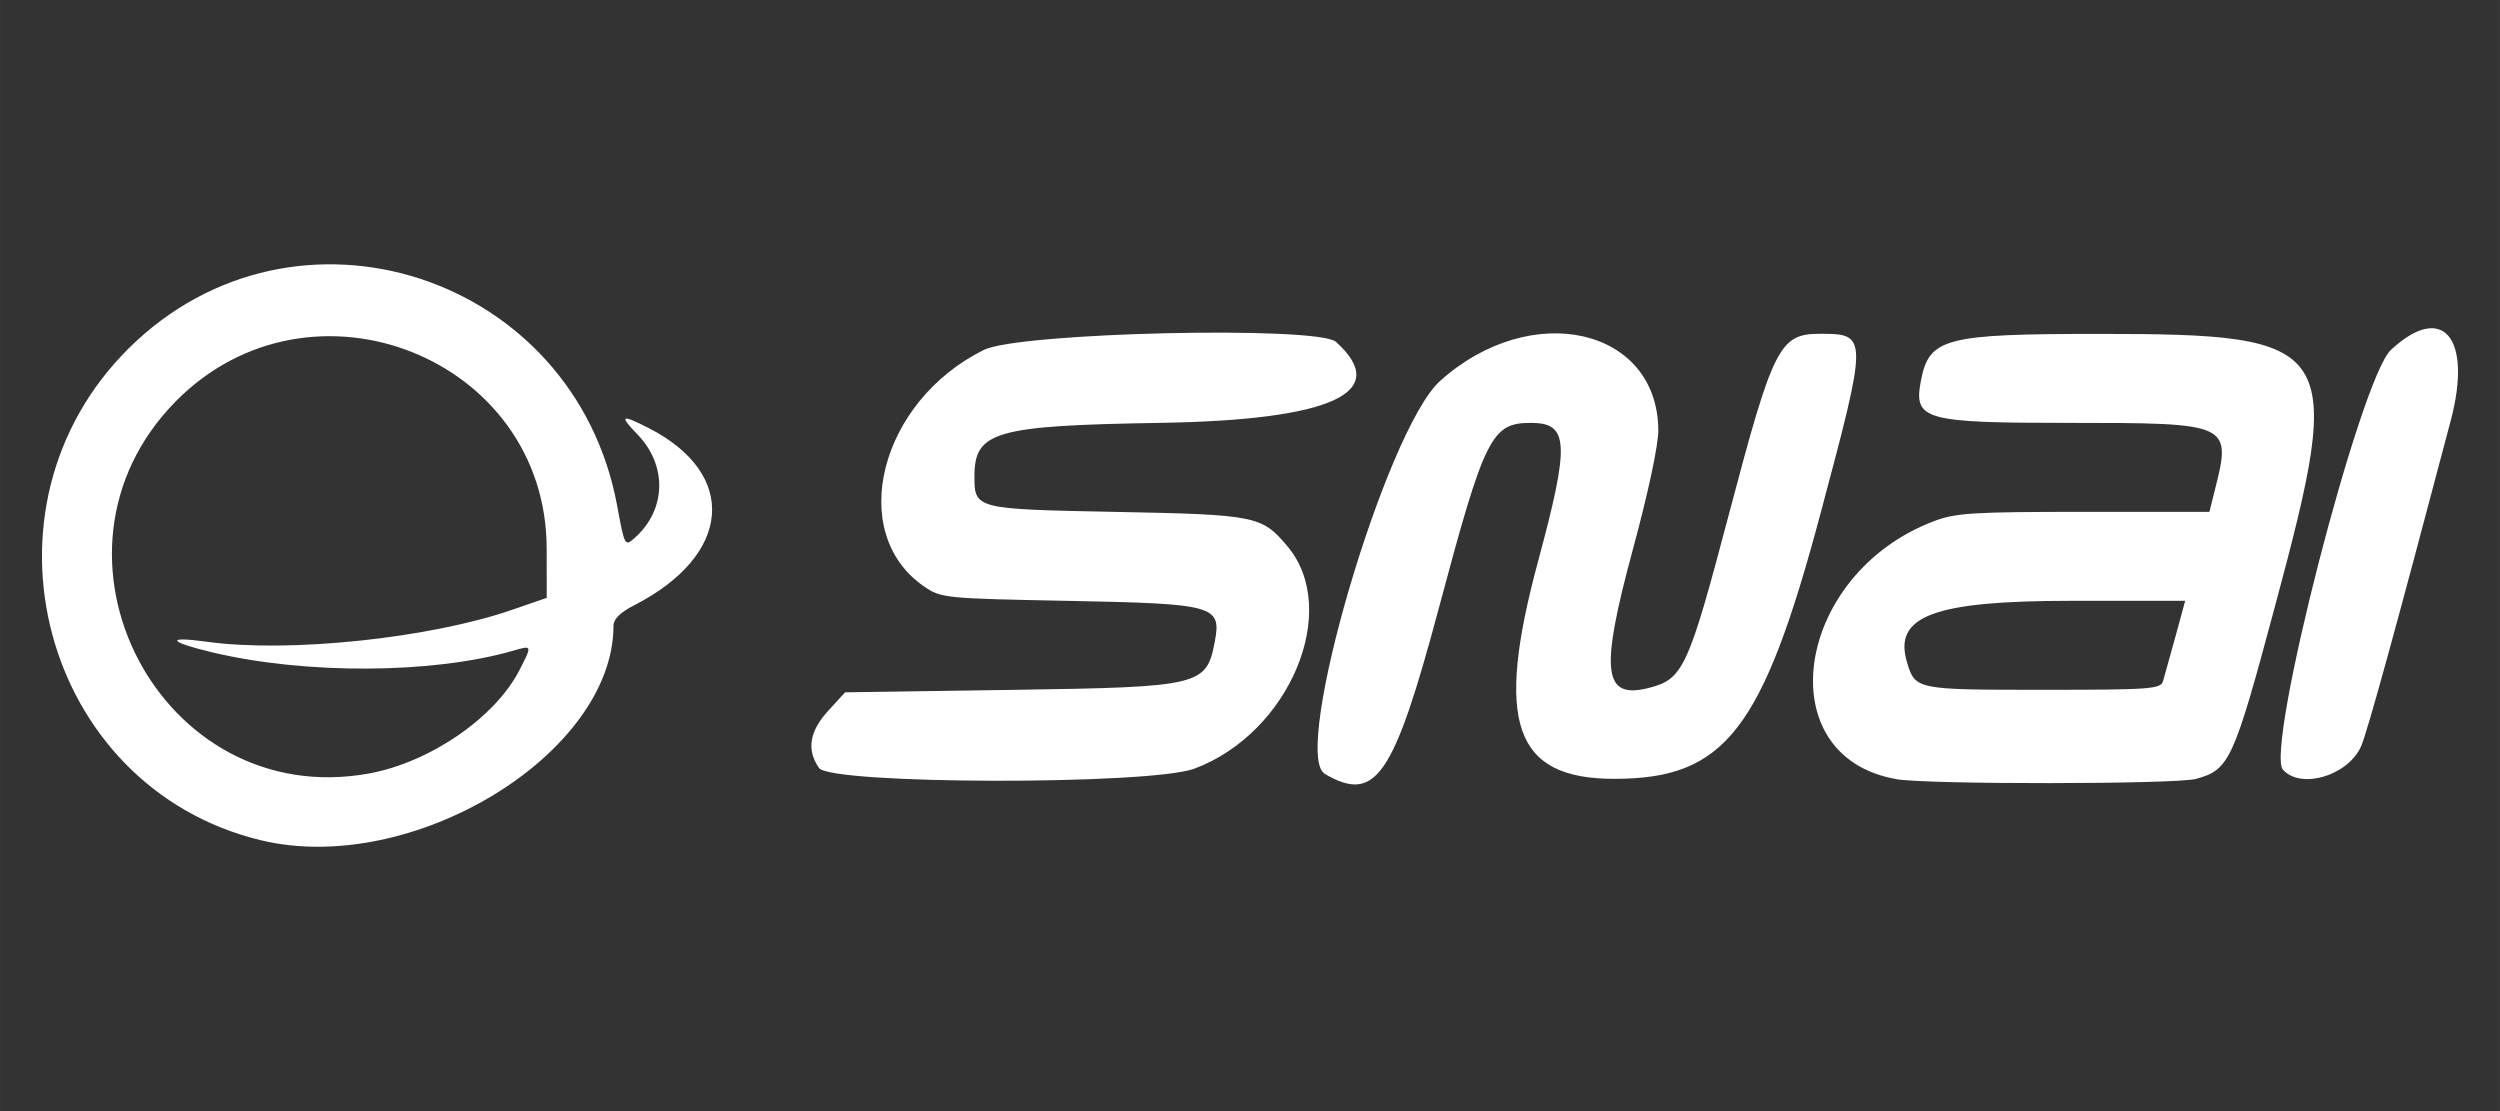 <?xml version="1.0" encoding="UTF-8" standalone="no"?>
<!-- Created with Inkscape (http://www.inkscape.org/) -->

<svg
   width="180"
   height="80"
   viewBox="0 0 47.625 21.167"
   version="1.1"
   id="svg5"
   inkscape:version="1.1.2 (08b2f3d93c, 2022-04-05)"
   sodipodi:docname="snai.svg"
   xmlns:inkscape="http://www.inkscape.org/namespaces/inkscape"
   xmlns:sodipodi="http://sodipodi.sourceforge.net/DTD/sodipodi-0.dtd"
   xmlns="http://www.w3.org/2000/svg"
   xmlns:svg="http://www.w3.org/2000/svg">
  <rect x="0" y="0" width="47.625" height="21.167" fill="#333333" stroke="none"/>
  <sodipodi:namedview
     id="namedview7"
     pagecolor="#ffffff"
     bordercolor="#666666"
     borderopacity="1.0"
     inkscape:pageshadow="2"
     inkscape:pageopacity="0.0"
     inkscape:pagecheckerboard="0"
     inkscape:document-units="mm"
     showgrid="false"
     units="px"
     inkscape:zoom="1"
     inkscape:cx="246"
     inkscape:cy="180.5"
     inkscape:window-width="1920"
     inkscape:window-height="1016"
     inkscape:window-x="1360"
     inkscape:window-y="27"
     inkscape:window-maximized="1"
     inkscape:current-layer="layer1"
     inkscape:snap-global="true" />
  <defs
     id="defs2">
    <inkscape:path-effect
       effect="bspline"
       id="path-effect19876"
       is_visible="true"
       lpeversion="1"
       weight="33.333"
       steps="2"
       helper_size="0"
       apply_no_weight="true"
       apply_with_weight="true"
       only_selected="false" />
    <polygon
       id="path-1"
       points="0 0.087 23.319 0.087 23.319 23.692 0 23.692" />
  </defs>
  <g
     inkscape:label="Livello 1"
     inkscape:groupmode="layer"
     id="layer1">
    <path
       style="fill:#000000;stroke-width:0.072"
       id="path9616"
       d="" />
    <path
       style="fill:#000000;stroke-width:0.072"
       id="path9596"
       d="" />
    <path
       style="fill:#ffffff;fill-opacity:1;stroke-width:0.094"
       d="M 4.965,16.006 C 0.8,14.998 -0.622,9.675 2.459,6.629 5.622,3.503 10.942,5.223 11.757,9.636 11.899,10.406 11.903,10.414 12.09,10.248 12.694,9.712 12.716,8.867 12.142,8.274 11.79,7.911 11.832,7.887 12.354,8.153 c 1.721,0.878 1.592,2.426 -0.281,3.382 -0.255,0.13 -0.386,0.26 -0.386,0.382 0,2.45 -3.841,4.786 -6.721,4.089 z M 7.03,14.735 C 8.194,14.522 9.436,13.667 9.898,12.761 10.139,12.29 10.14,12.291 9.779,12.395 8.243,12.84 5.819,12.852 4.033,12.425 3.197,12.225 3.148,12.116 3.944,12.226 5.501,12.441 8.184,12.16 9.756,11.617 l 0.659,-0.228 -10e-4,-0.937 C 10.41,6.814 5.919,5.033 3.345,7.649 0.495,10.544 3.052,15.461 7.03,14.735 Z m 29.1,0.108 c -2.457,-0.421 -1.954,-3.902 0.71,-4.914 0.415,-0.158 0.743,-0.178 2.859,-0.178 h 2.39 l 0.105,-0.418 c 0.319,-1.267 0.298,-1.277 -2.782,-1.277 -2.759,0 -2.961,-0.057 -2.819,-0.799 0.156,-0.819 0.45,-0.896 3.4,-0.896 4.557,0 4.685,0.197 3.353,5.162 -0.798,2.976 -0.872,3.138 -1.511,3.315 -0.374,0.104 -5.106,0.109 -5.706,0.006 z m 5.076,-1.866 c 0.027,-0.091 0.133,-0.472 0.236,-0.848 l 0.186,-0.683 h -2.185 c -2.61,0 -3.381,0.291 -3.113,1.175 0.157,0.517 0.171,0.52 2.587,0.52 2.051,0 2.244,-0.014 2.289,-0.165 z m -25.605,1.651 c -0.239,-0.341 -0.181,-0.698 0.176,-1.087 l 0.322,-0.352 3.204,-0.047 c 3.566,-0.052 3.682,-0.08 3.839,-0.92 0.129,-0.685 -9.67e-4,-0.722 -2.776,-0.775 -2.376,-0.046 -2.438,-0.052 -2.761,-0.274 -1.486,-1.019 -0.849,-3.531 1.143,-4.509 0.676,-0.332 6.361,-0.46 6.703,-0.151 1.066,0.965 -0.075,1.49 -3.356,1.543 -3.14,0.051 -3.532,0.164 -3.532,1.017 0,0.624 0.012,0.627 2.7,0.679 2.665,0.052 2.773,0.073 3.262,0.654 1.023,1.215 0.044,3.558 -1.771,4.237 -0.841,0.315 -6.931,0.304 -7.153,-0.013 z m 9.636,0.113 c -0.649,-0.379 1.165,-6.556 2.197,-7.484 1.735,-1.56 4.144,-1.016 4.157,0.938 0.002,0.284 -0.194,1.199 -0.49,2.292 -0.624,2.303 -0.562,2.837 0.302,2.62 0.664,-0.167 0.755,-0.364 1.544,-3.352 0.834,-3.158 0.955,-3.396 1.725,-3.396 0.915,0 0.915,0.03 0.013,3.409 -1.107,4.148 -1.822,5.069 -3.934,5.069 -1.907,0 -2.281,-1.067 -1.451,-4.142 0.609,-2.257 0.589,-2.64 -0.14,-2.639 -0.748,0.001 -0.878,0.264 -1.749,3.525 -0.864,3.232 -1.205,3.728 -2.175,3.161 z m 18.254,-0.076 c -0.347,-0.383 1.47,-7.454 2.056,-7.999 0.984,-0.916 1.558,-0.24 1.141,1.342 -1.058,4.009 -1.601,5.978 -1.714,6.221 -0.258,0.552 -1.141,0.812 -1.482,0.436 z"
       id="path17569" />
  </g>
  <style
     type="text/css"
     id="style11253">
	.st0{fill:#D65A57;}
	.st1{fill:#487E65;}
	.st2{fill:#FDD31C;}
	.st3{fill:#FFFFFF;}
</style>
  <style
     type="text/css"
     id="style11253-6">
	.st0{fill:#D65A57;}
	.st1{fill:#487E65;}
	.st2{fill:#FDD31C;}
	.st3{fill:#FFFFFF;}
</style>
  <style
     type="text/css"
     id="style11253-62">
	.st0{fill:#D65A57;}
	.st1{fill:#487E65;}
	.st2{fill:#FDD31C;}
	.st3{fill:#FFFFFF;}
</style>
  <style
     type="text/css"
     id="style11253-0">
	.st0{fill:#D65A57;}
	.st1{fill:#487E65;}
	.st2{fill:#FDD31C;}
	.st3{fill:#FFFFFF;}
</style>
</svg>
